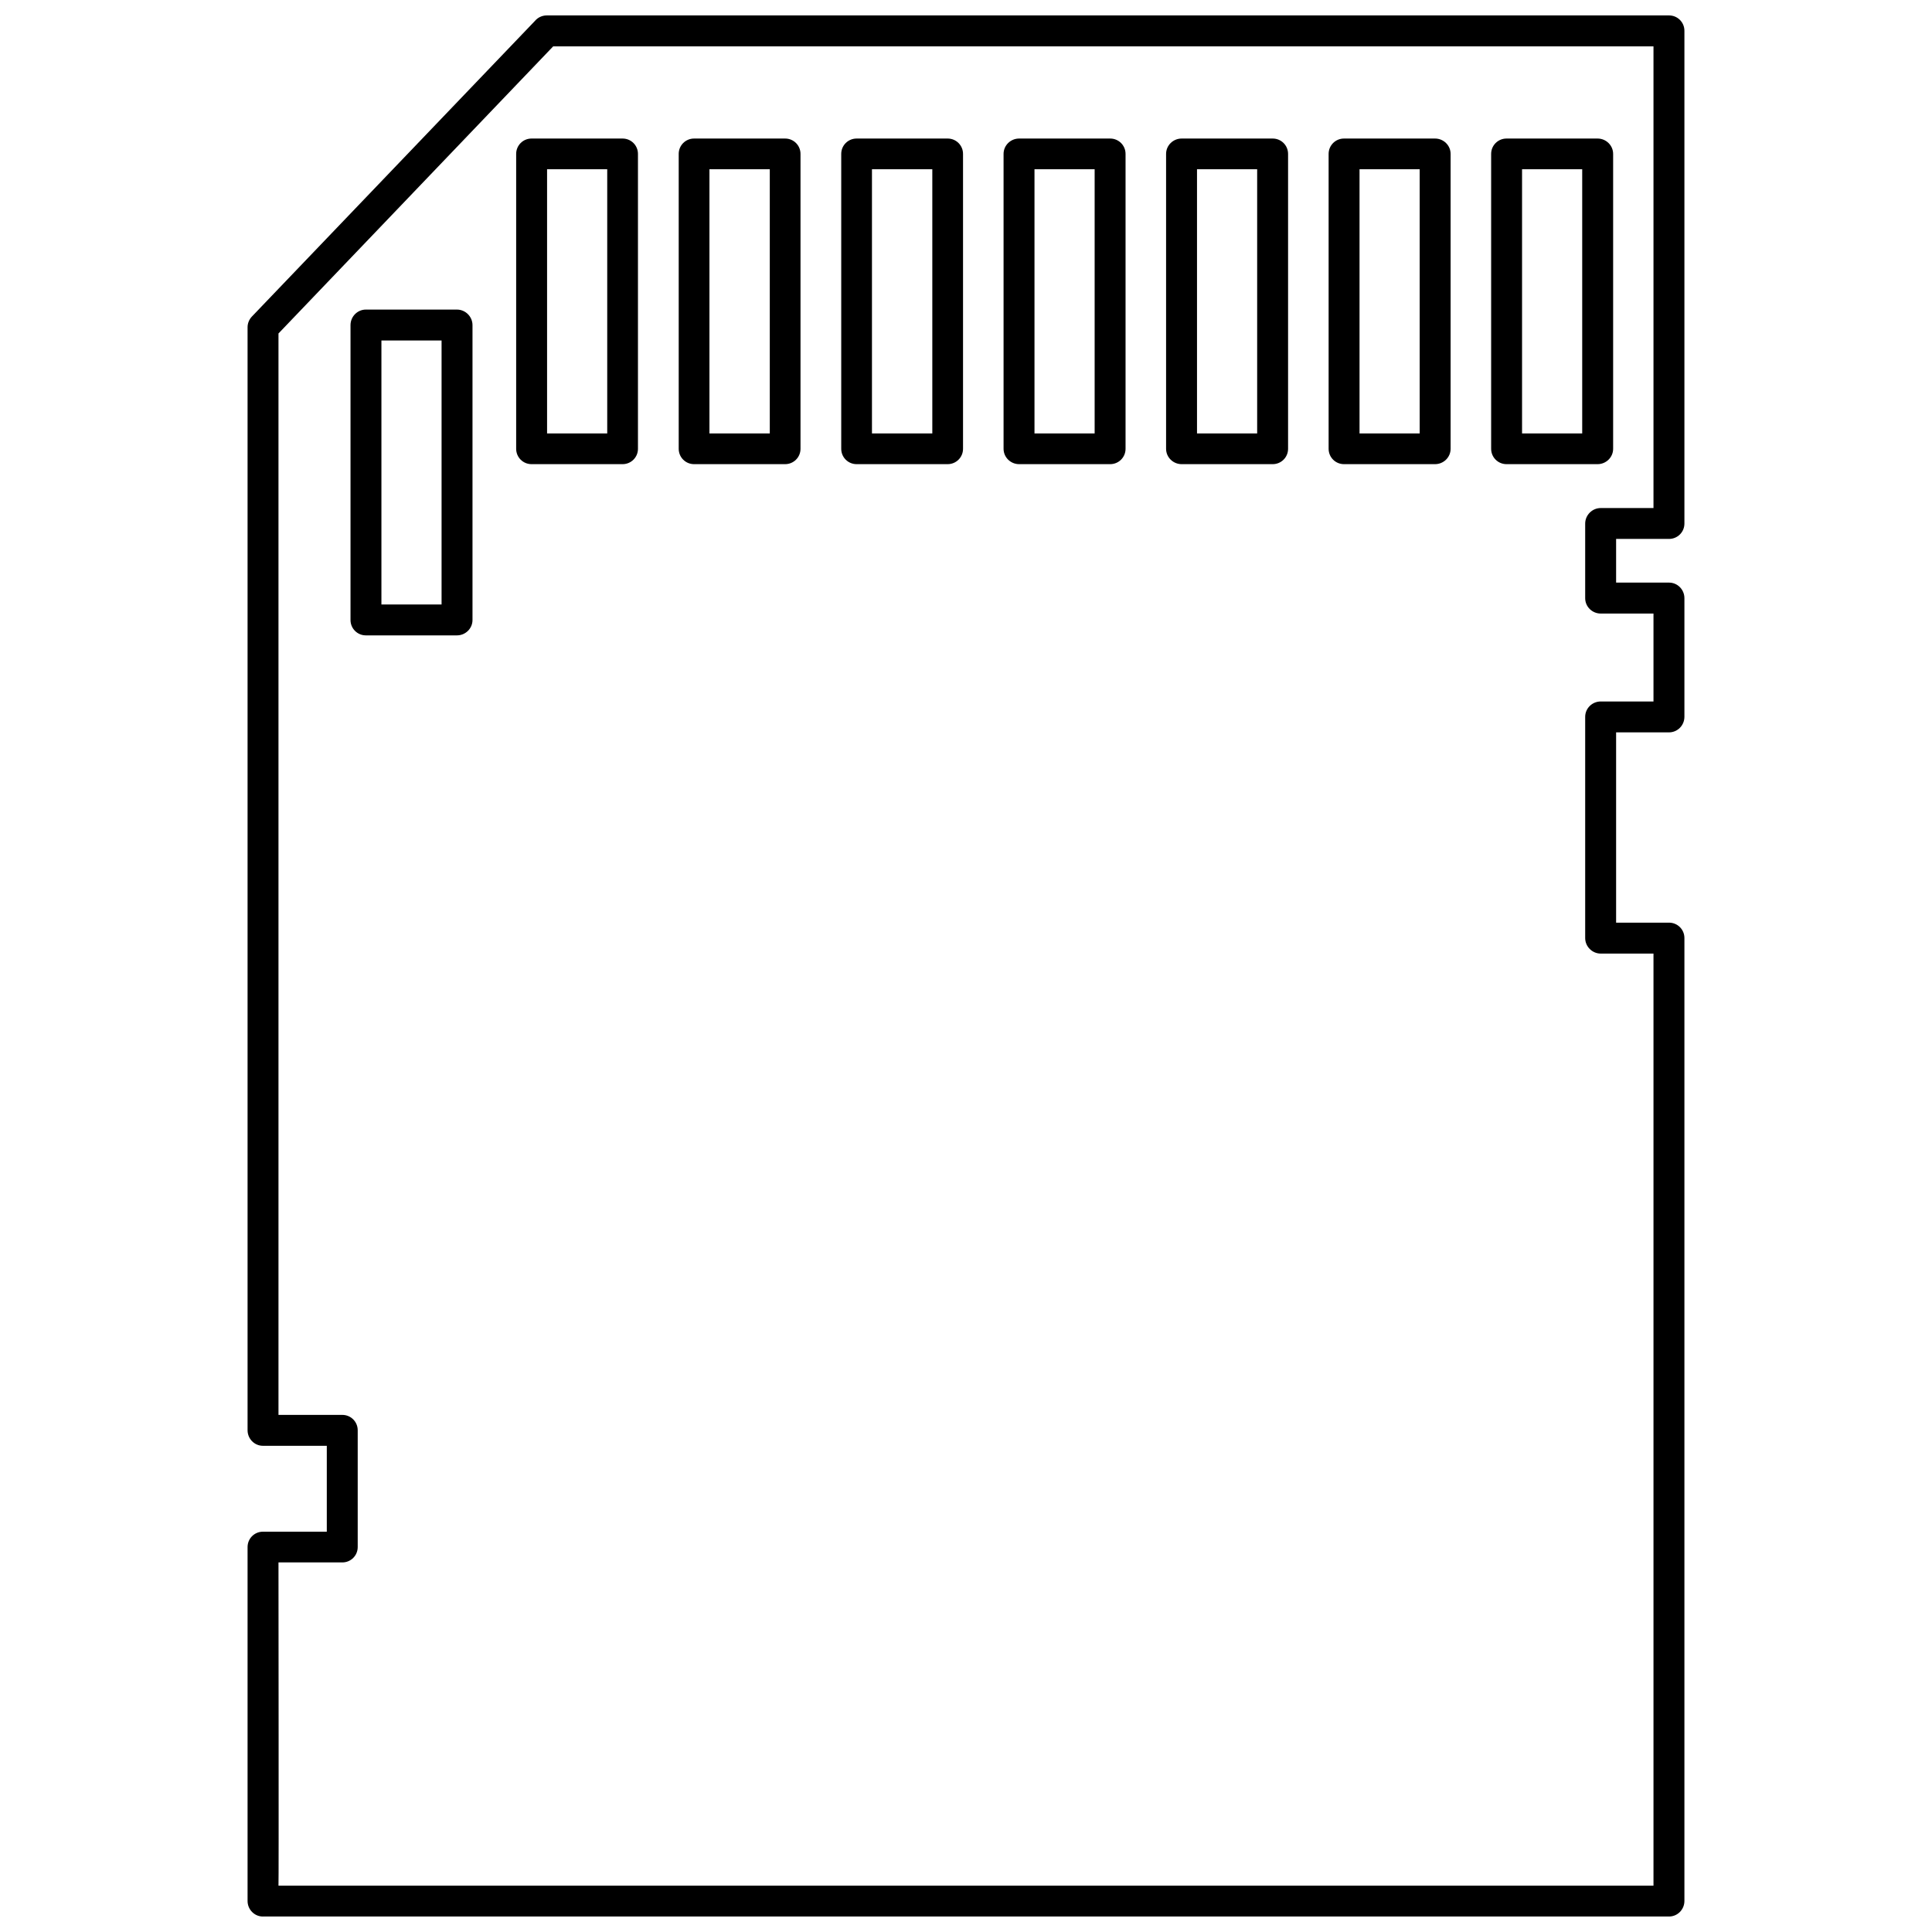 <?xml version="1.0" encoding="UTF-8"?>
<!-- Uploaded to: ICON Repo, www.iconrepo.com, Generator: ICON Repo Mixer Tools -->
<svg width="800px" height="800px" version="1.1" viewBox="144 144 512 512" xmlns="http://www.w3.org/2000/svg">
 <defs>
  <clipPath id="a">
   <path d="m209 148.09h382v503.81h-382z"/>
  </clipPath>
 </defs>
 <path d="m288.98 258.86h15.941v-70.004h-15.941zm20.016 8.145h-24.137c-2.258 0-4.07-1.816-4.07-4.07v-78.148c0-2.258 1.816-4.07 4.07-4.07h24.137c2.258 0 4.07 1.816 4.07 4.07v78.148c0 2.258-1.816 4.07-4.07 4.07z"/>
 <path d="m332.01 258.86h15.992v-70.004h-15.992zm20.062 8.145h-24.137c-2.258 0-4.07-1.816-4.07-4.07v-78.148c0-2.258 1.816-4.07 4.07-4.07h24.137c2.258 0 4.07 1.816 4.07 4.07v78.148c0 2.258-1.816 4.07-4.07 4.07z"/>
 <path d="m375.08 258.86h15.992v-70.004h-15.992zm20.062 8.145h-24.137c-2.258 0-4.07-1.816-4.07-4.07v-78.148c0-2.258 1.816-4.07 4.07-4.07h24.137c2.258 0 4.07 1.816 4.07 4.07v78.148c0 2.258-1.816 4.07-4.07 4.07z"/>
 <path d="m418.15 258.86h15.941v-70.004h-15.941zm20.062 8.145h-24.137c-2.258 0-4.121-1.816-4.121-4.07v-78.148c0-2.258 1.863-4.07 4.121-4.07h24.137c2.258 0 4.07 1.816 4.07 4.07v78.148c0 2.258-1.816 4.07-4.07 4.07z"/>
 <path d="m461.22 258.86h15.941v-70.004h-15.941zm20.062 8.145h-24.137c-2.258 0-4.121-1.816-4.121-4.07v-78.148c0-2.258 1.863-4.07 4.121-4.07h24.137c2.258 0 4.07 1.816 4.07 4.07v78.148c0 2.258-1.816 4.07-4.07 4.07z"/>
 <path d="m504.29 258.86h15.941v-70.004h-15.941zm20.016 8.145h-24.137c-2.258 0-4.07-1.816-4.07-4.07v-78.148c0-2.258 1.816-4.07 4.07-4.07h24.137c2.258 0 4.121 1.816 4.121 4.07v78.148c0 2.258-1.863 4.07-4.121 4.07z"/>
 <path d="m547.36 258.86h15.941v-70.004h-15.941zm20.016 8.145h-24.137c-2.258 0-4.07-1.816-4.07-4.07v-78.148c0-2.258 1.816-4.07 4.07-4.07h24.137c2.258 0 4.121 1.816 4.121 4.07v78.148c0 2.258-1.863 4.07-4.121 4.07z"/>
 <g clip-path="url(#a)">
  <path d="m217.8 643.71h364.39v-247h-13.98c-2.258 0-4.121-1.863-4.121-4.121v-58.621c0-2.258 1.863-4.07 4.121-4.07h13.98v-23.301h-13.98c-2.258 0-4.121-1.816-4.121-4.07v-19.77c0-2.258 1.863-4.121 4.121-4.121h13.98v-122.35h-291.59c-24.281 25.363-48.516 50.723-72.801 76.086v286.59h16.926c2.258 0 4.07 1.816 4.07 4.07v30.953c0 2.258-1.816 4.07-4.07 4.07h-16.926c0 7.555 0.098 85.457 0 85.652zm-4.121 8.191c-2.258 0-4.07-1.863-4.07-4.121v-93.797c0-2.258 1.816-4.07 4.07-4.07h16.926v-22.762h-16.926c-2.258 0-4.07-1.863-4.07-4.121v-292.33c0-0.98 0.391-2.012 1.129-2.797 25.02-26.098 49.988-52.246 75.008-78.344 0.734-0.883 1.863-1.473 3.141-1.473h297.43c2.258 0 4.07 1.816 4.07 4.07v130.59c0 2.258-1.816 4.07-4.07 4.07h-14.031v11.578h14.031c2.258 0 4.07 1.863 4.07 4.121v31.445c0 2.258-1.816 4.121-4.07 4.121h-14.031v50.43h14.031c2.258 0 4.07 1.816 4.07 4.07v255.19c0 2.258-1.816 4.121-4.07 4.121h-372.63z"/>
 </g>
 <path d="m245.08 304.19h15.941v-69.953h-15.941zm20.016 8.191h-24.137c-2.258 0-4.07-1.816-4.07-4.07v-78.148c0-2.258 1.816-4.121 4.07-4.121h24.137c2.258 0 4.121 1.863 4.121 4.121v78.148c0 2.258-1.863 4.07-4.121 4.07z"/>
</svg>
